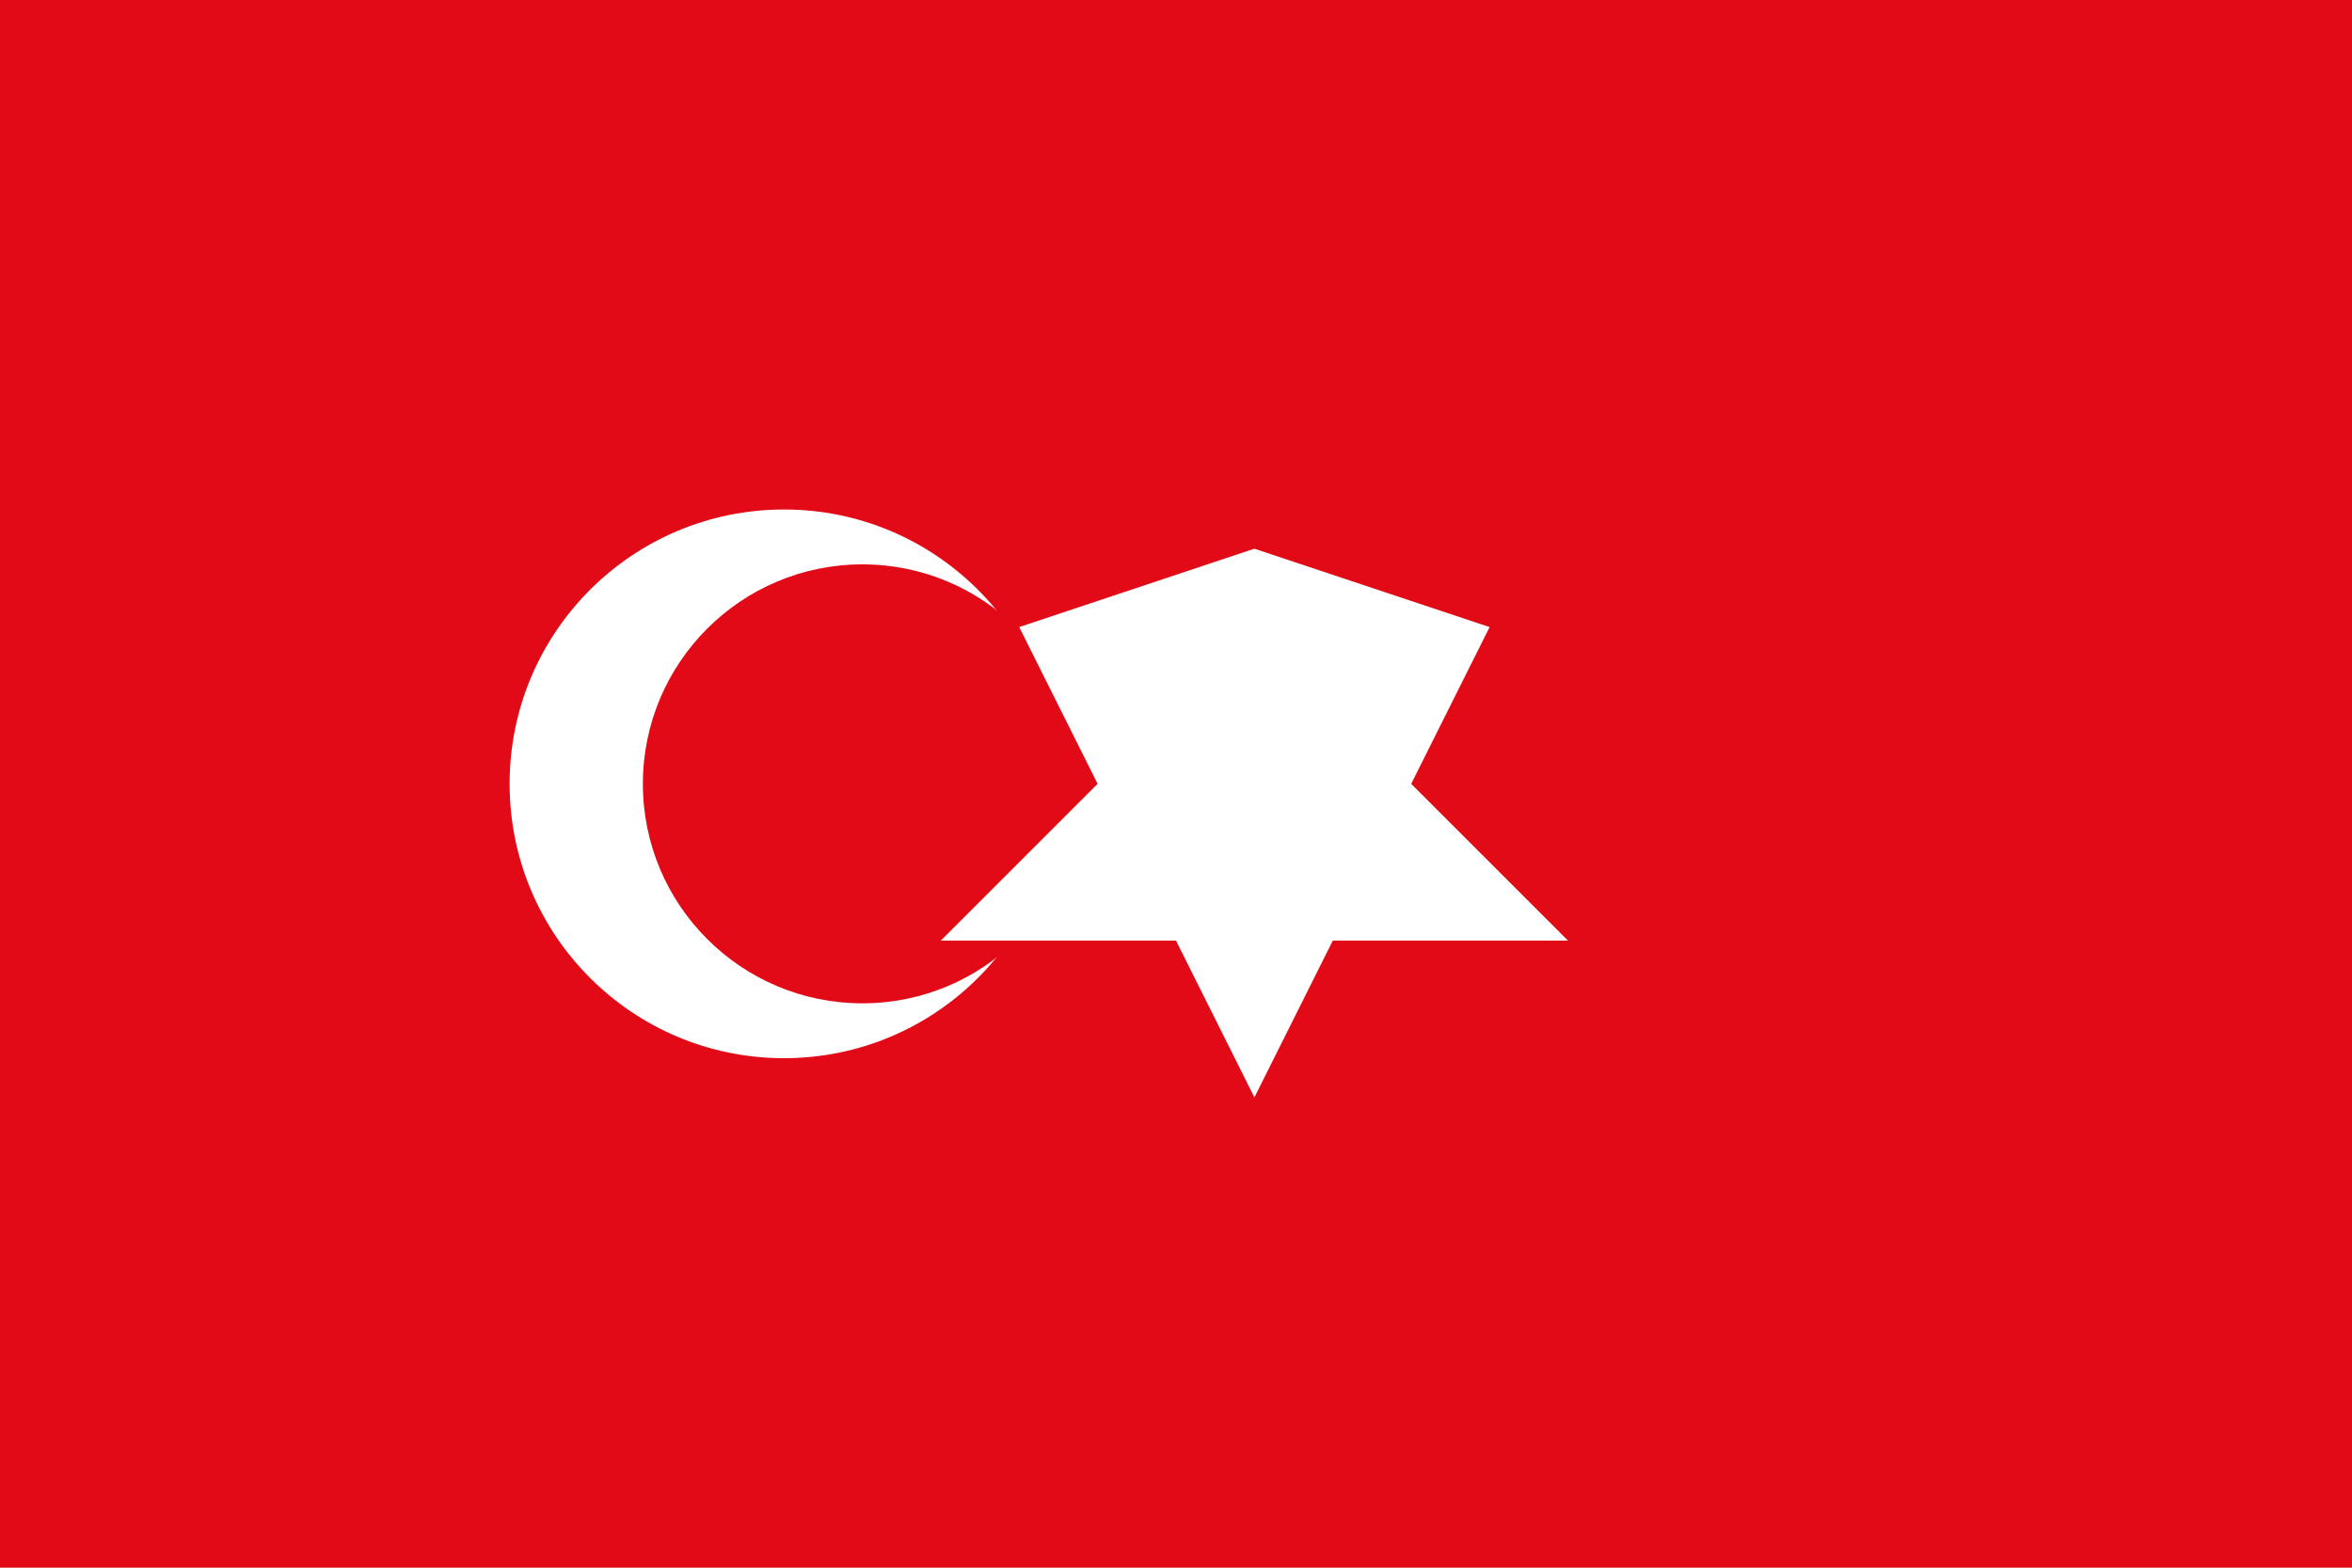 <svg xmlns="http://www.w3.org/2000/svg" viewBox="0 0 3 2" width="300" height="200">
  <rect fill="#e30a17" width="3" height="2"/>
  <circle fill="#ffffff" cx="1.0" cy="1" r="0.35"/>
  <circle fill="#e30a17" cx="1.1" cy="1" r="0.28"/>
  <path fill="#ffffff" d="M1.6 0.7 L1.9 0.8 L1.8 1.0 L2.0 1.2 L1.7 1.2 L1.6 1.4 L1.5 1.2 L1.2 1.2 L1.4 1.0 L1.3 0.8 Z"/>
</svg>